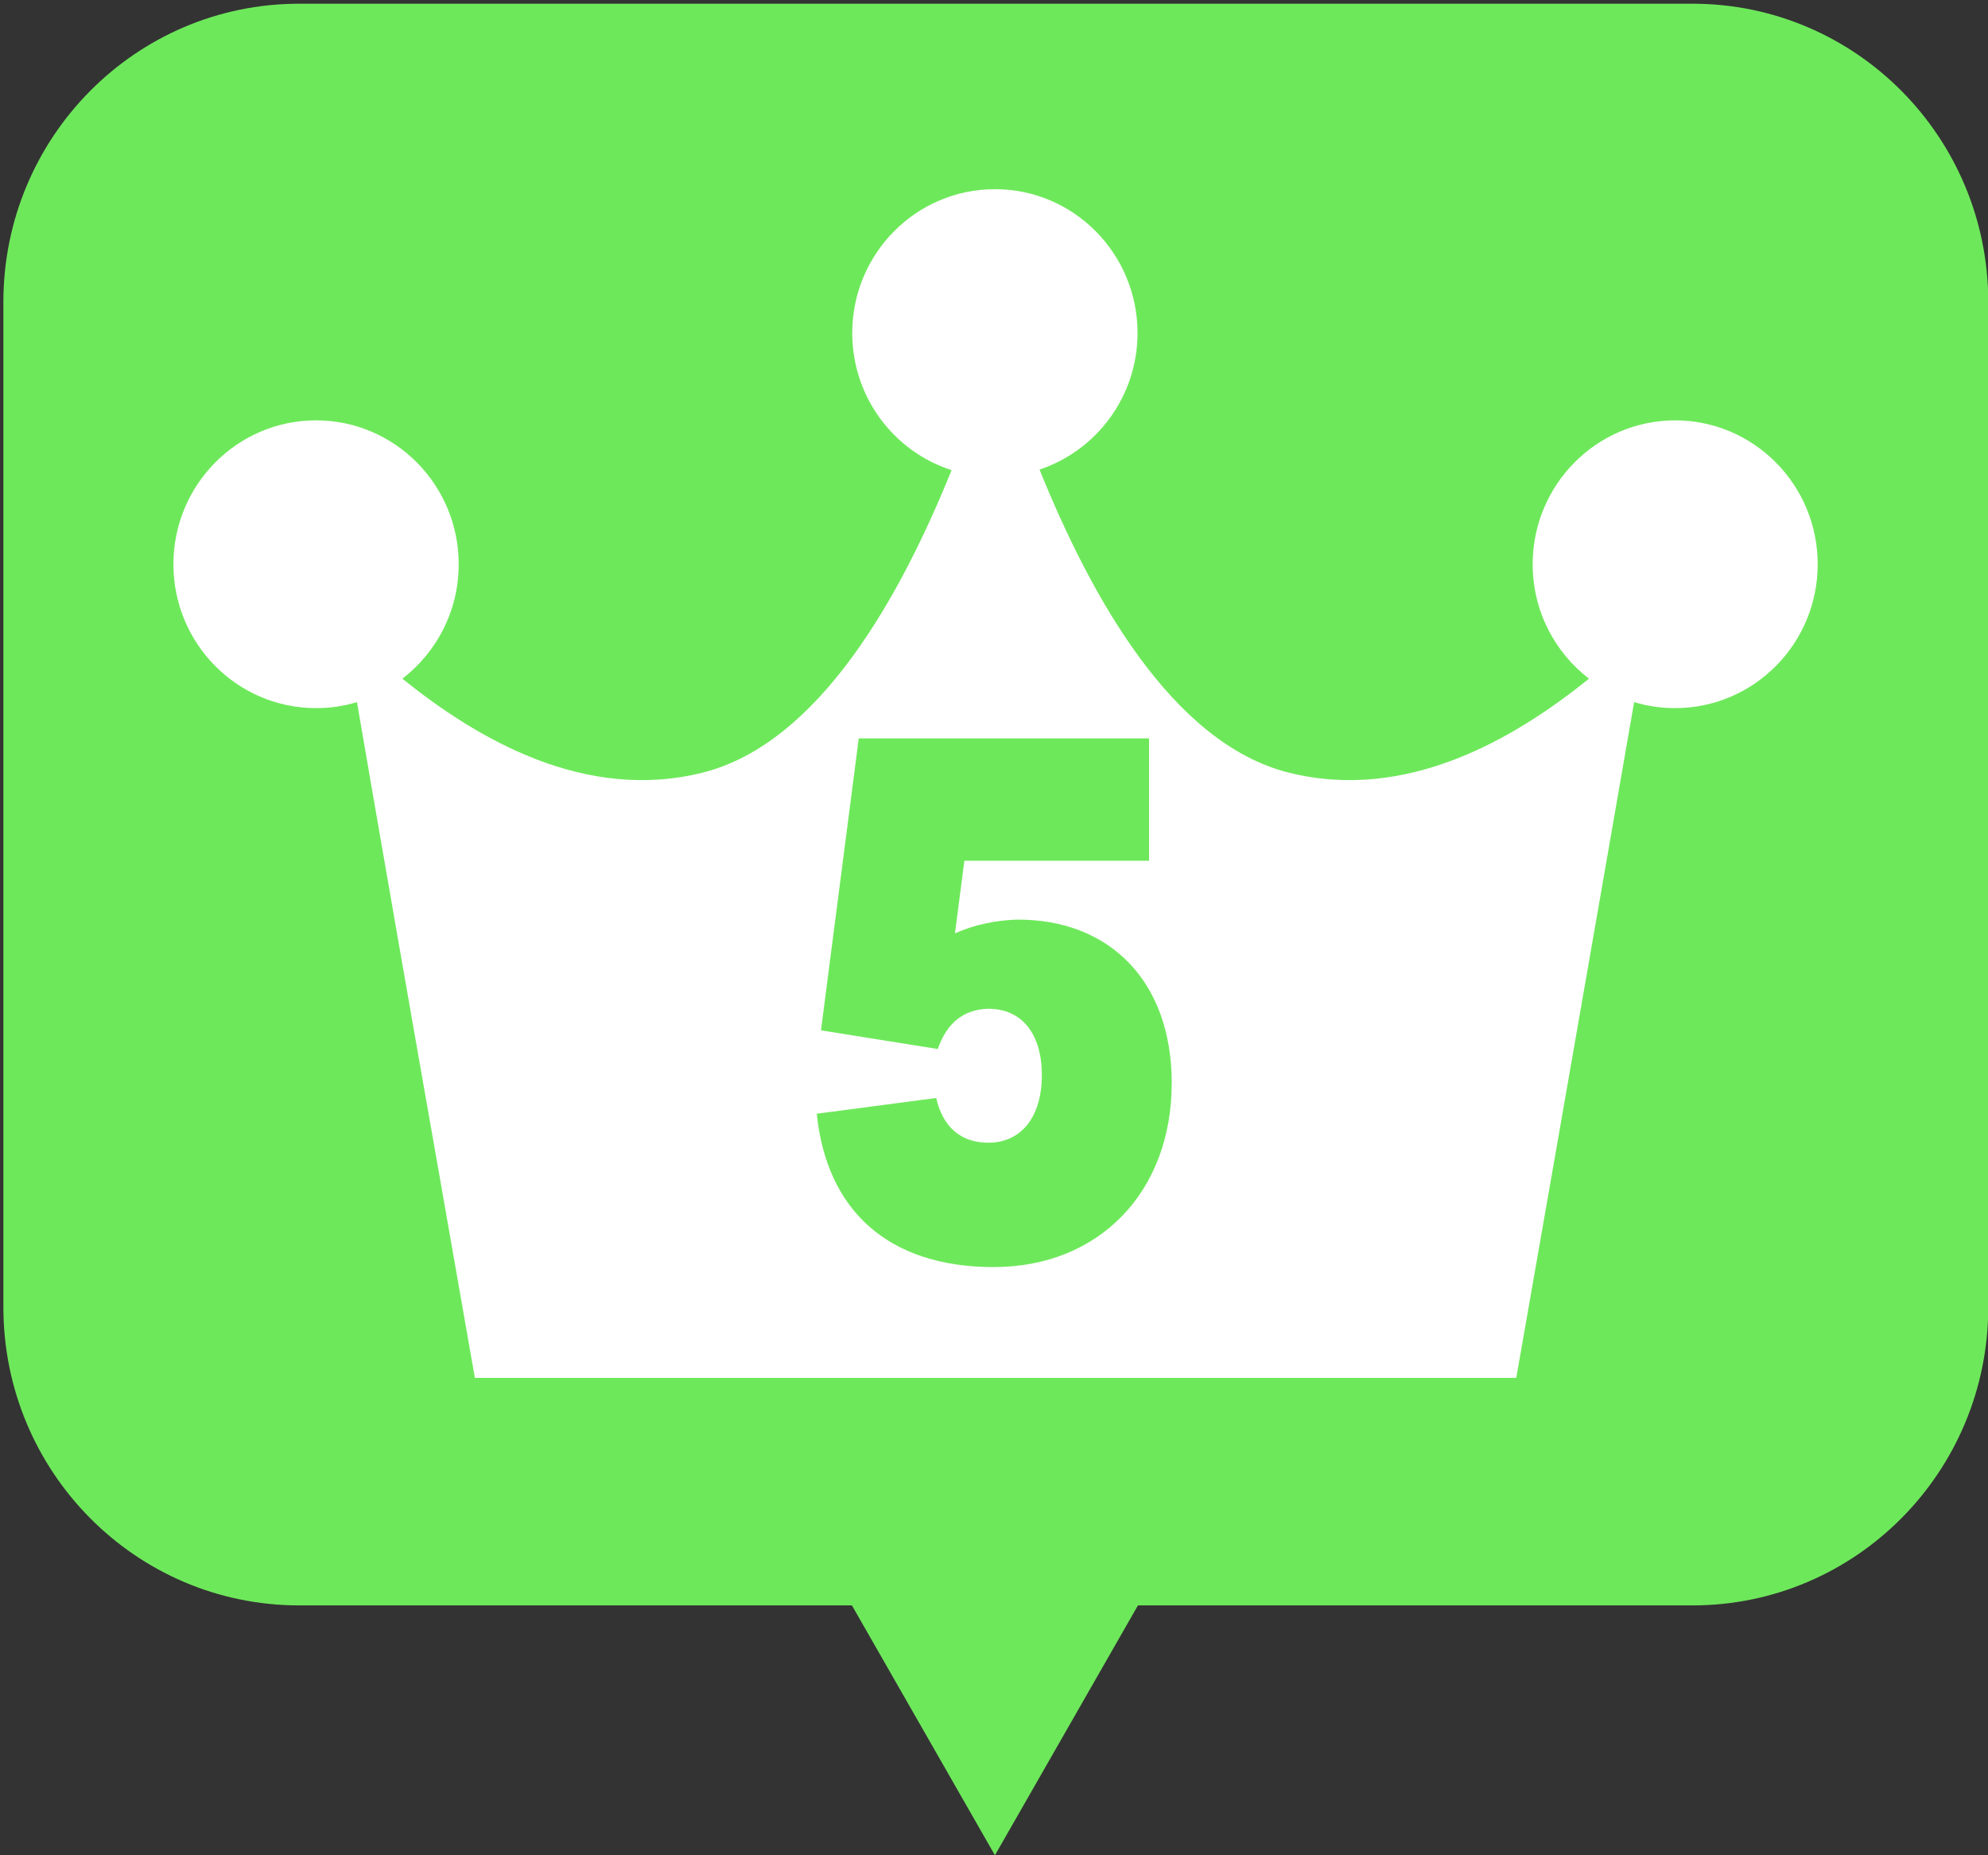 <svg width="30" height="28" viewBox="0 0 30 28" fill="none" xmlns="http://www.w3.org/2000/svg">
<rect x="0" y="0" width="30" height="28" fill="#333333" stroke="none"/>
<path d="M25.541 0.056H4.514C2.049 0.056 0.051 2.072 0.051 4.558V19.727C0.051 22.213 2.049 24.229 4.514 24.229H25.541C28.006 24.229 30.004 22.213 30.004 19.727V4.558C30.004 2.072 28.006 0.056 25.541 0.056Z" fill="#6EE85B"/>
<path d="M25.281 6.344C24.093 6.344 23.129 7.317 23.129 8.516C23.129 9.222 23.463 9.846 23.979 10.243C22.861 11.144 21.232 12.109 19.445 11.66C17.678 11.215 16.45 8.976 15.687 7.087C16.544 6.801 17.166 5.987 17.166 5.026C17.166 3.827 16.202 2.855 15.014 2.855C13.825 2.855 12.861 3.827 12.861 5.026C12.861 5.995 13.491 6.817 14.36 7.095C13.597 8.984 12.369 11.215 10.606 11.66C8.819 12.109 7.19 11.144 6.072 10.243C6.588 9.846 6.922 9.222 6.922 8.516C6.922 7.317 5.958 6.344 4.769 6.344C3.581 6.344 2.617 7.317 2.617 8.516C2.617 9.715 3.581 10.687 4.769 10.687C4.986 10.687 5.194 10.656 5.387 10.596C5.675 12.283 6.233 15.483 6.651 17.853C6.946 19.532 7.166 20.795 7.166 20.795H22.881C22.881 20.795 23.101 19.532 23.396 17.853C23.809 15.483 24.368 12.283 24.66 10.596C24.856 10.656 25.065 10.687 25.277 10.687C26.466 10.687 27.43 9.715 27.43 8.516C27.43 7.317 26.466 6.344 25.277 6.344H25.281Z" fill="white"/>
<path d="M12.322 16.809L14.128 16.571C14.226 17.003 14.494 17.246 14.915 17.246C15.411 17.246 15.722 16.857 15.722 16.225C15.722 15.594 15.411 15.217 14.903 15.225C14.549 15.237 14.289 15.431 14.152 15.832L12.389 15.55L12.959 11.144H17.34V12.99H14.553L14.411 14.086C14.703 13.955 15.025 13.891 15.336 13.879C16.745 13.867 17.682 14.812 17.682 16.344C17.682 17.992 16.584 19.123 14.994 19.123C13.404 19.123 12.475 18.266 12.326 16.813L12.322 16.809Z" fill="#6EE85B"/>
<path d="M15.014 28L18.308 22.244H11.72L15.014 28Z" fill="#6EE85B"/>
</svg>

